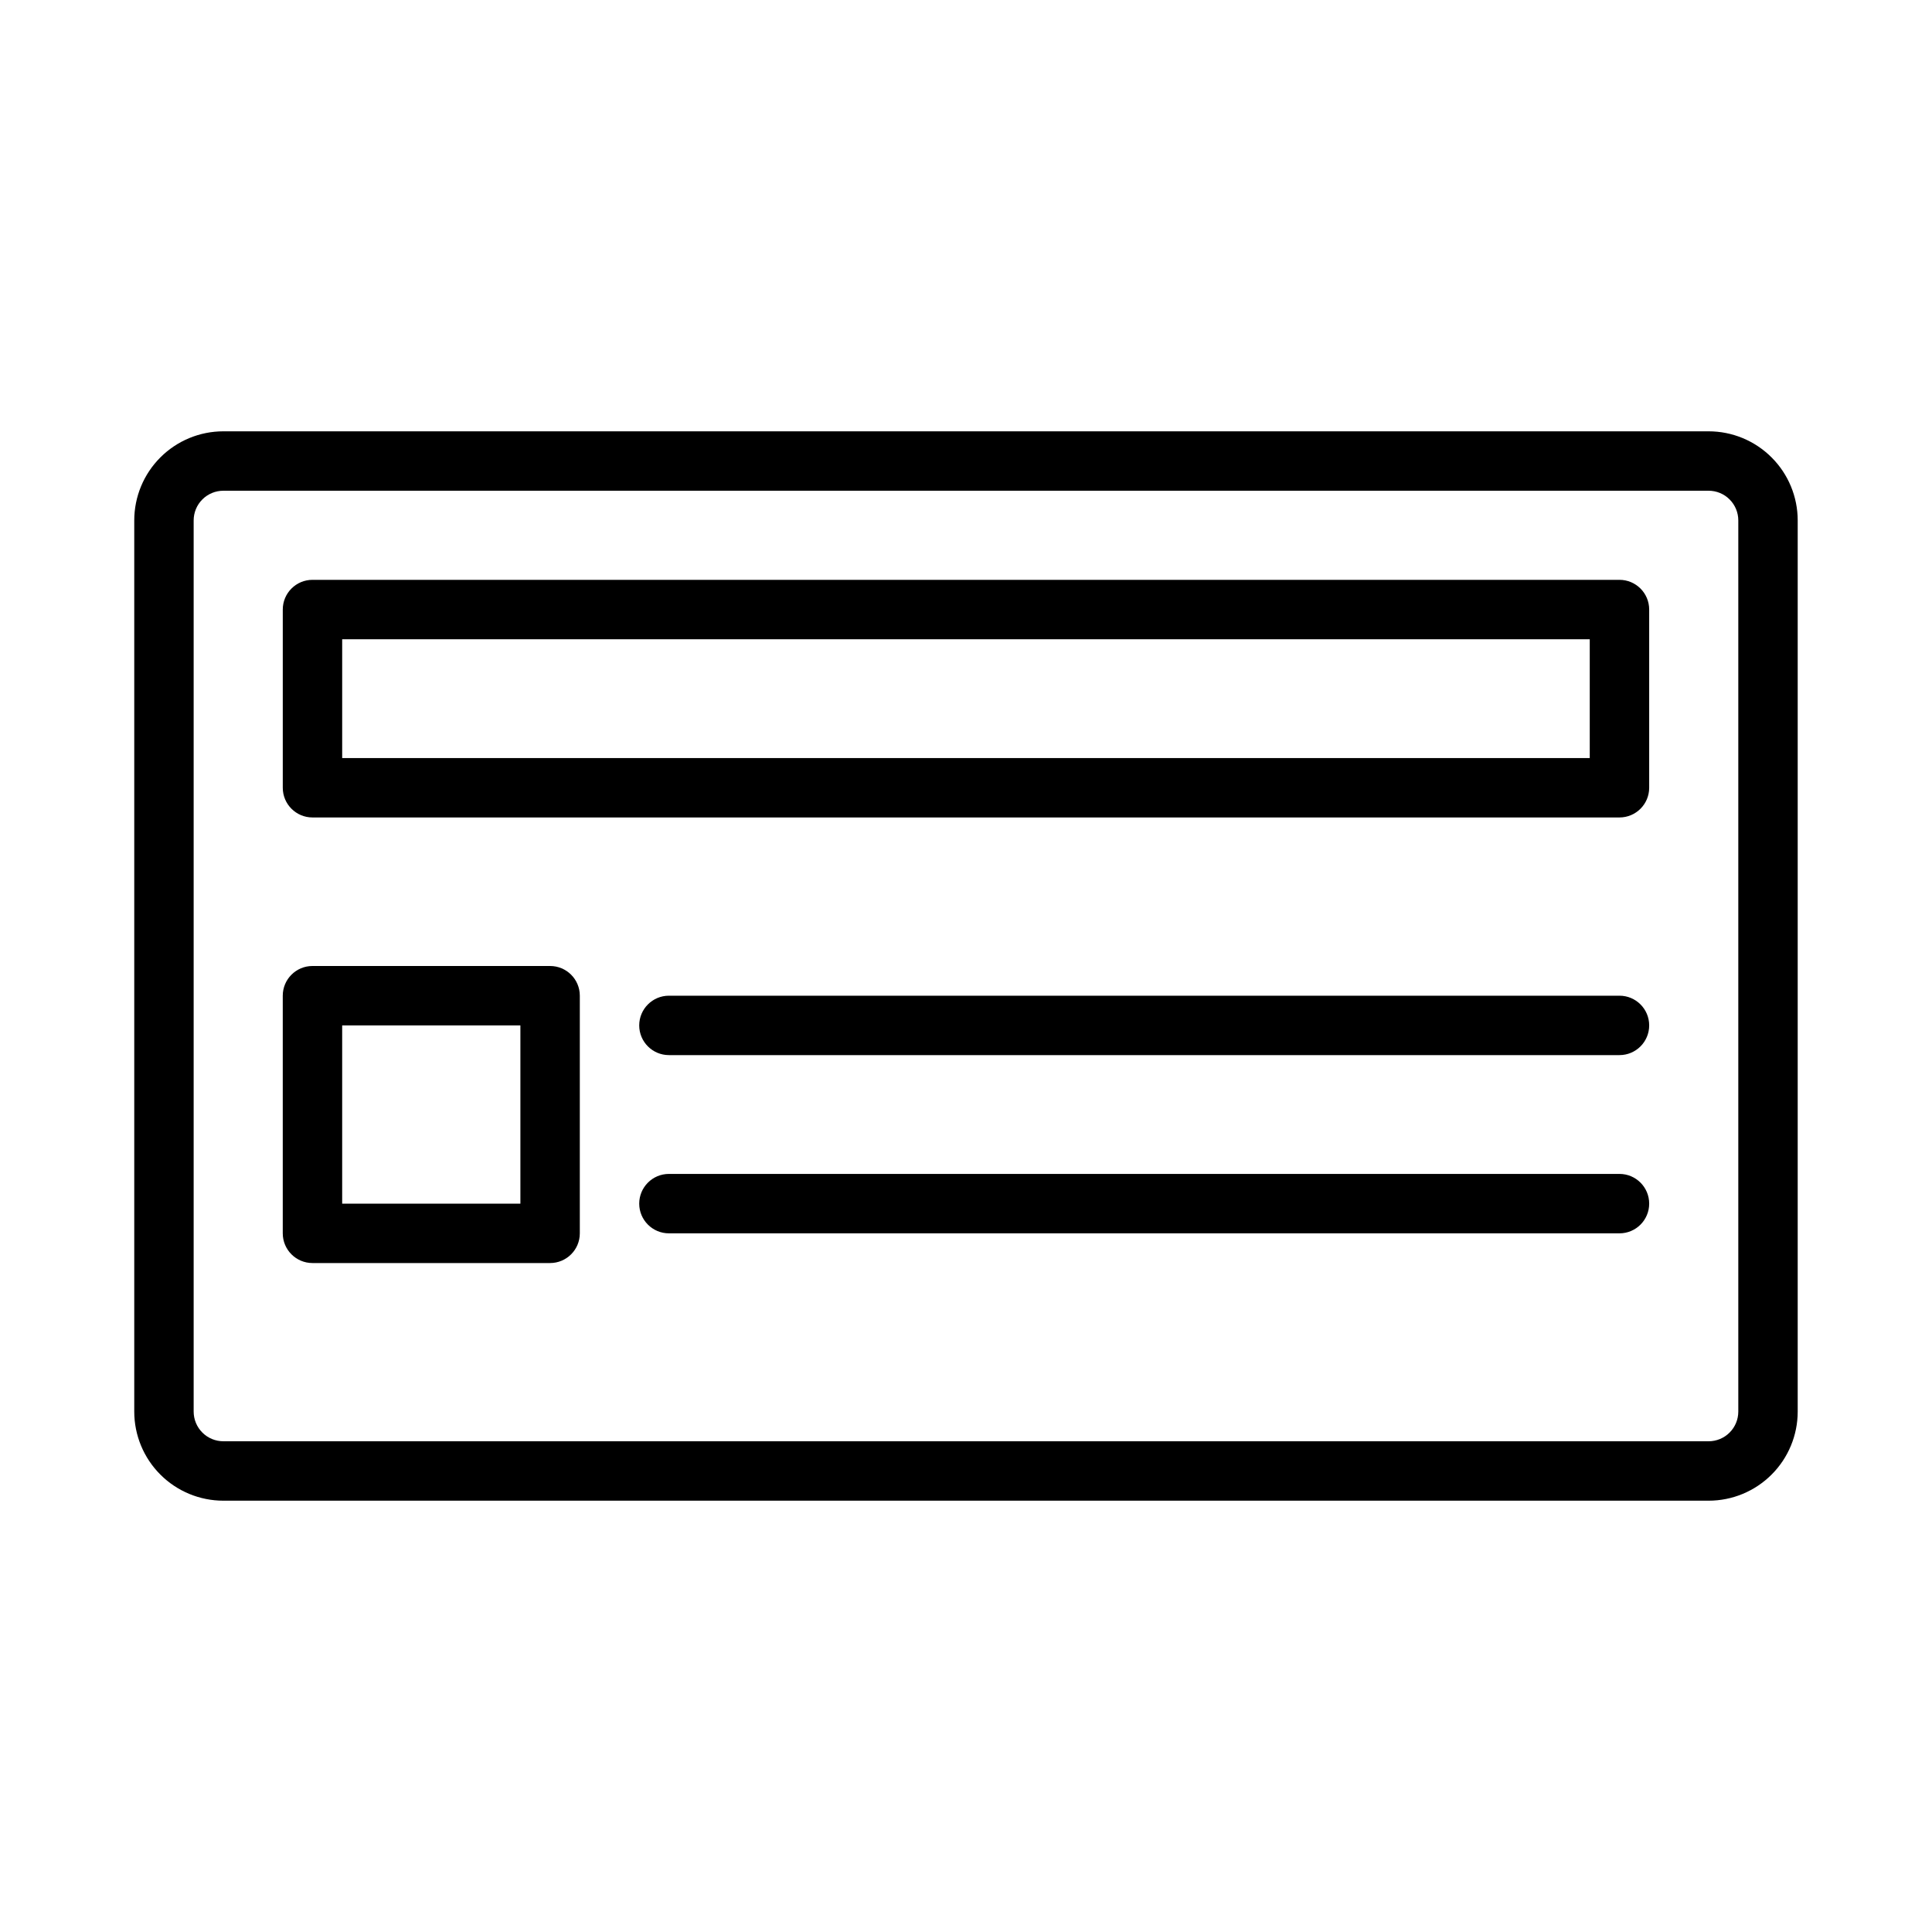 <?xml version="1.0" encoding="UTF-8"?>
<!-- Uploaded to: ICON Repo, www.iconrepo.com, Generator: ICON Repo Mixer Tools -->
<svg fill="#000000" width="800px" height="800px" version="1.1" viewBox="144 144 512 512" xmlns="http://www.w3.org/2000/svg">
 <path d="m620.41 281.92c0-6.266-2.488-12.273-6.918-16.695-4.426-4.434-10.43-6.922-16.695-6.922h-393.6c-6.266 0-12.273 2.488-16.699 6.922-4.43 4.422-6.918 10.43-6.918 16.695v236.16c0 6.266 2.488 12.273 6.918 16.699 4.426 4.43 10.434 6.918 16.699 6.918h393.6c6.266 0 12.27-2.488 16.695-6.918 4.43-4.426 6.918-10.434 6.918-16.699zm-15.742 0v236.16c0 2.086-0.828 4.094-2.309 5.566-1.473 1.48-3.477 2.305-5.562 2.305h-393.6c-2.086 0-4.094-0.824-5.566-2.305-1.48-1.473-2.309-3.481-2.309-5.566v-236.16c0-2.086 0.828-4.094 2.309-5.566 1.473-1.48 3.481-2.305 5.566-2.305h393.6c2.086 0 4.09 0.824 5.562 2.305 1.48 1.473 2.309 3.481 2.309 5.566zm-307.01 125.95c0-4.348-3.527-7.871-7.875-7.871h-62.977c-4.344 0-7.871 3.523-7.871 7.871v62.977c0 4.344 3.527 7.871 7.871 7.871h62.977c4.348 0 7.875-3.527 7.875-7.871zm23.613 62.977h251.91c4.344 0 7.871-3.527 7.871-7.871 0-4.348-3.527-7.875-7.871-7.875h-251.91c-4.344 0-7.871 3.527-7.871 7.875 0 4.344 3.527 7.871 7.871 7.871zm-86.59-55.105v47.234h47.23v-47.234zm86.59 7.871h251.91c4.344 0 7.871-3.523 7.871-7.871 0-4.344-3.527-7.871-7.871-7.871h-251.91c-4.344 0-7.871 3.527-7.871 7.871 0 4.348 3.527 7.871 7.871 7.871zm259.78-118.08c0-4.348-3.527-7.871-7.871-7.871h-346.37c-4.344 0-7.871 3.523-7.871 7.871v47.23c0 4.348 3.527 7.871 7.871 7.871h346.37c4.344 0 7.871-3.523 7.871-7.871zm-346.37 7.871v31.488h330.62v-31.488z" fill-rule="evenodd"/>
</svg>